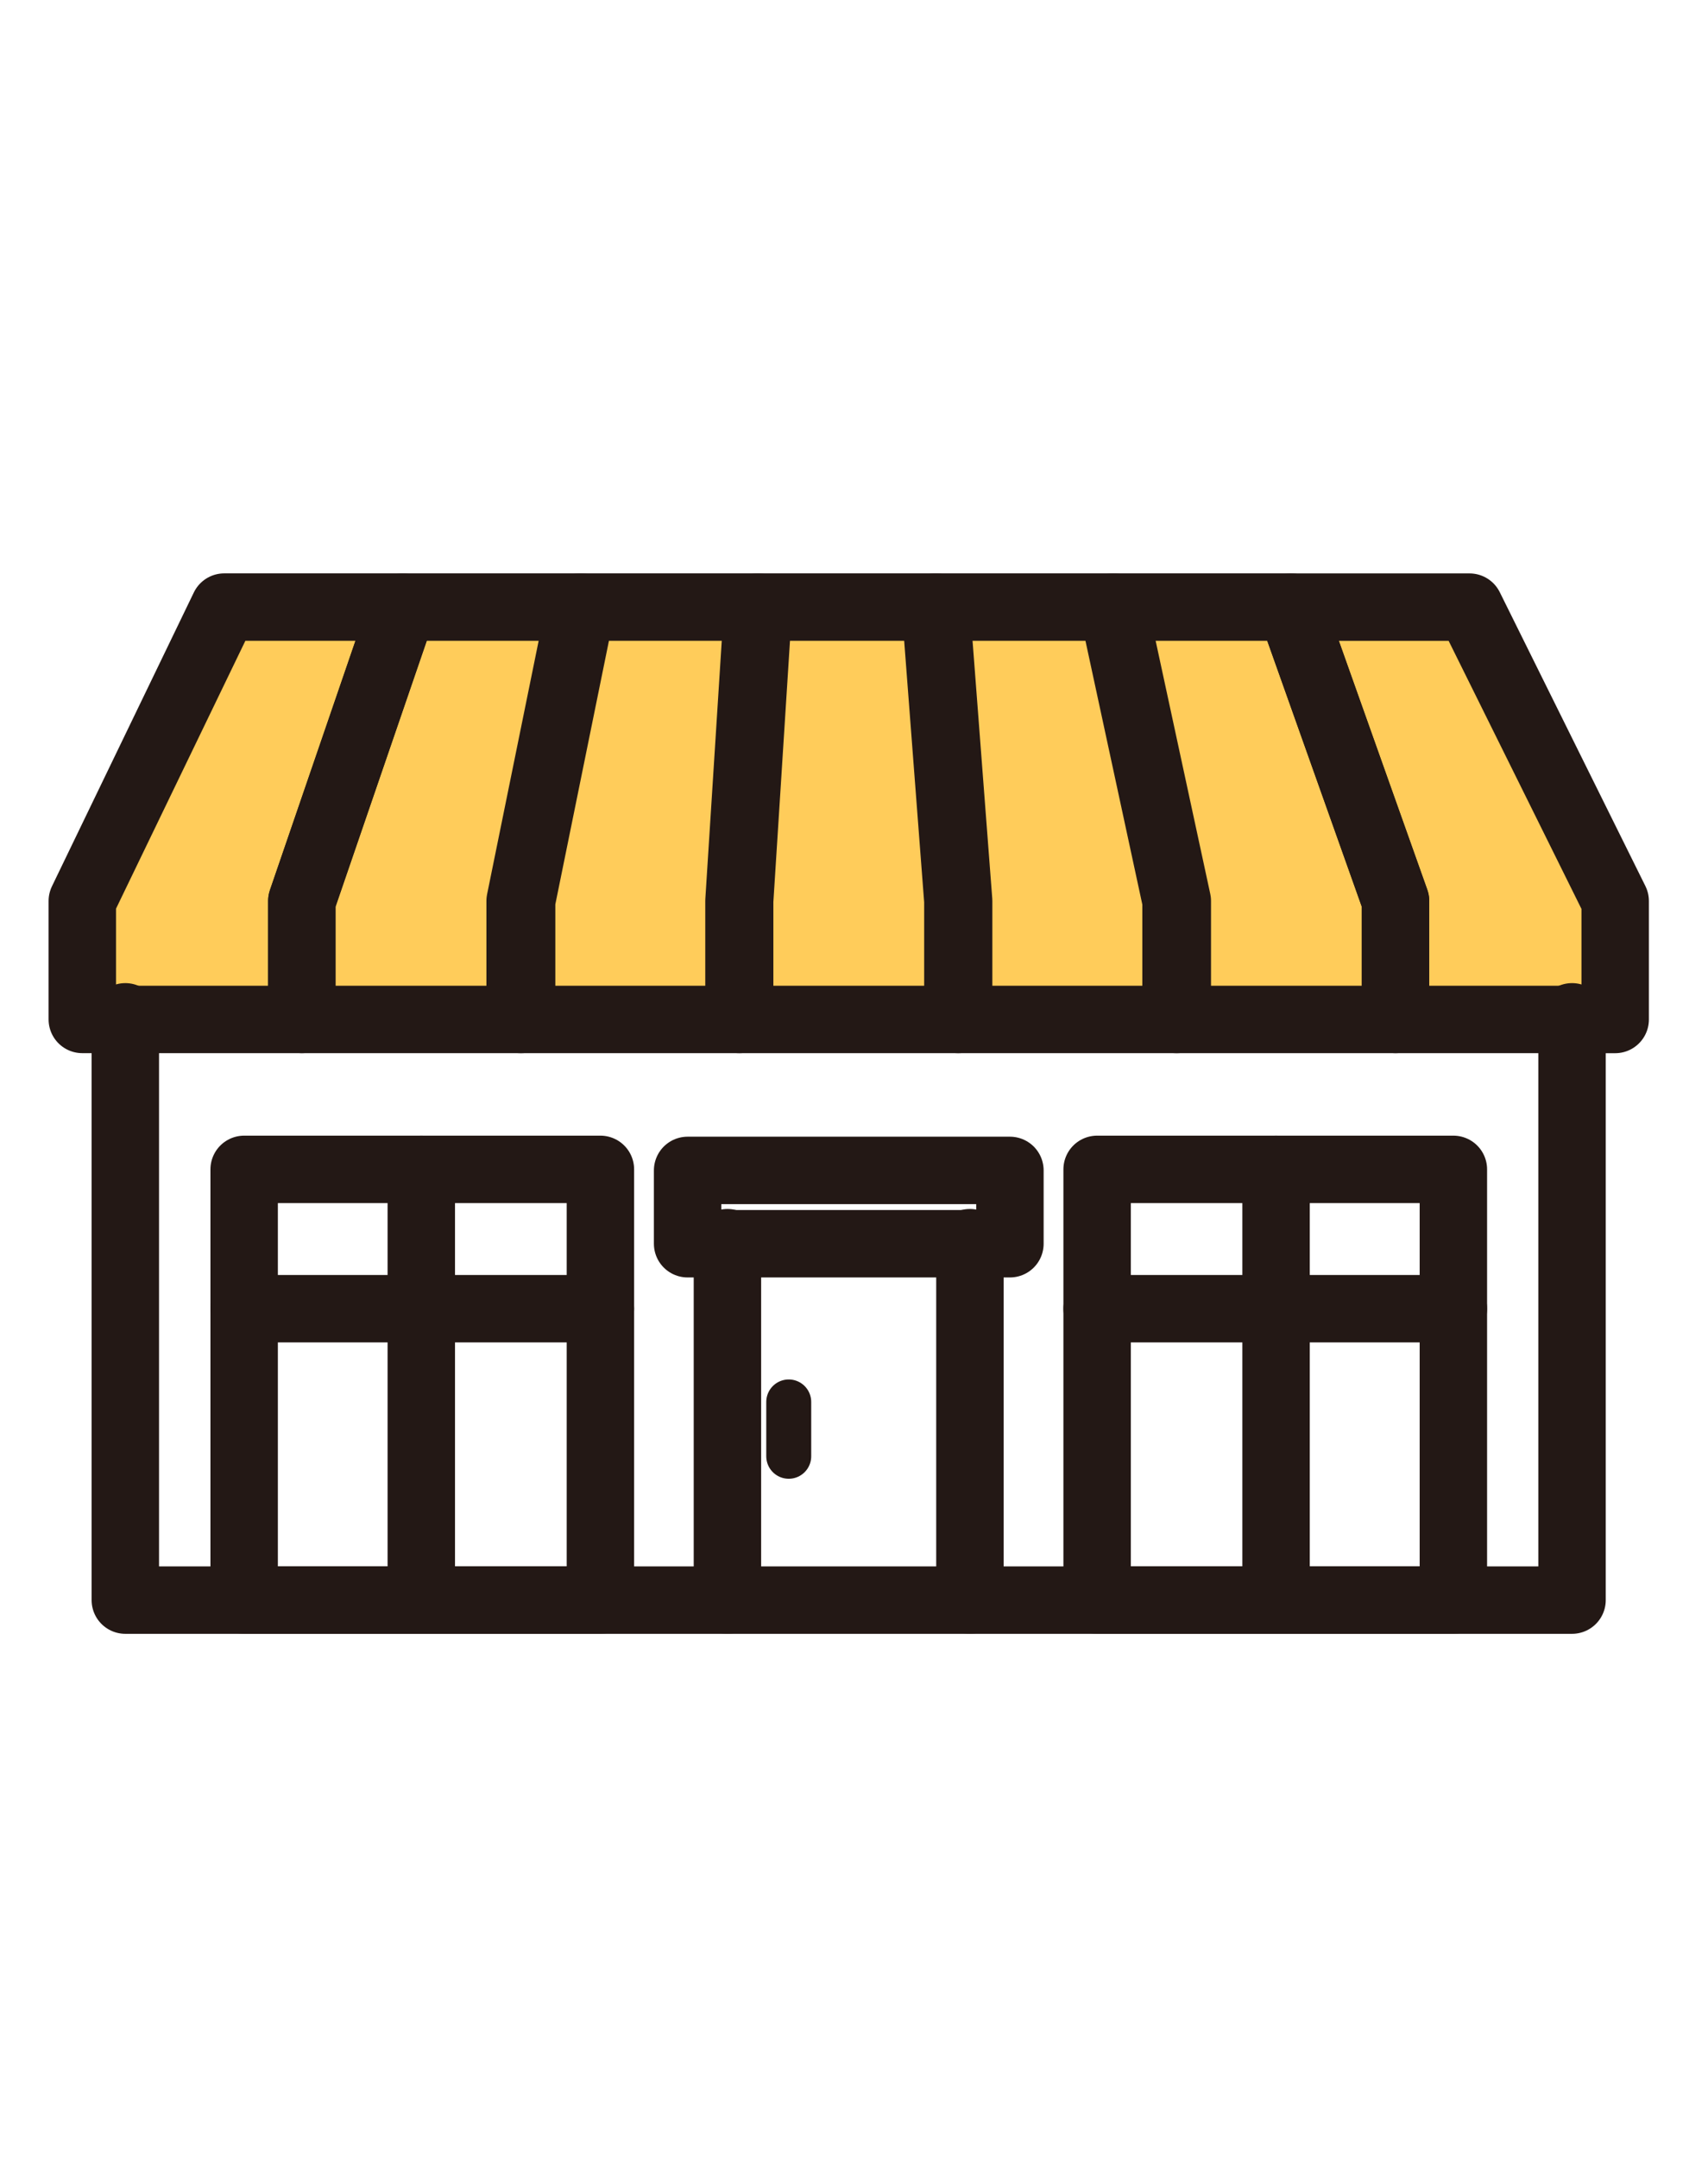<svg xmlns="http://www.w3.org/2000/svg" xmlns:xlink="http://www.w3.org/1999/xlink" width="38" height="48" viewBox="0 0 38 48">
  <defs>
    <clipPath id="clip-path">
      <rect id="長方形_7213" data-name="長方形 7213" width="38" height="48" transform="translate(-11248 1093)" fill="#fff" stroke="#707070" stroke-width="1"/>
    </clipPath>
  </defs>
  <g id="マスクグループ_2934" data-name="マスクグループ 2934" transform="translate(11248 -1093)" clip-path="url(#clip-path)">
    <g id="グループ_3387" data-name="グループ 3387" transform="translate(-12512.591 -13624.68)">
      <path id="パス_18839" data-name="パス 18839" d="M15761.189,1688.185h28.028l3.591,6.756v2.274h-34.436v-2.274Z" transform="translate(-14492 13043)" fill="#ffcc5a"/>
      <g id="グループ_3244" data-name="グループ 3244" transform="translate(1266.422 14731.185)">
        <path id="パス_18807" data-name="パス 18807" d="M64.427,379.32v12.974H32.24V379.32" transform="translate(-31.283 -370.207)" fill="none" stroke="#231815" stroke-linecap="round" stroke-linejoin="round" stroke-width="1.5"/>
        <line id="線_634" data-name="線 634" y1="7.95" transform="translate(14.353 14.137)" fill="none" stroke="#231815" stroke-linecap="round" stroke-linejoin="round" stroke-width="1.5"/>
        <line id="線_635" data-name="線 635" y2="7.95" transform="translate(19.748 14.137)" fill="none" stroke="#231815" stroke-linecap="round" stroke-linejoin="round" stroke-width="1.5"/>
        <rect id="長方形_6984" data-name="長方形 6984" width="7.171" height="1.631" transform="translate(13.467 12.529)" fill="none" stroke="#231815" stroke-linecap="round" stroke-linejoin="round" stroke-width="1.5"/>
        <line id="線_636" data-name="線 636" y2="1.209" transform="translate(15.717 17.679)" fill="none" stroke="#231815" stroke-linecap="round" stroke-linejoin="round" stroke-width="1"/>
        <rect id="長方形_6985" data-name="長方形 6985" width="7.926" height="9.582" transform="translate(22.578 12.506)" fill="none" stroke="#231815" stroke-linecap="round" stroke-linejoin="round" stroke-width="1.5"/>
        <line id="線_637" data-name="線 637" x2="7.926" transform="translate(22.578 15.605)" fill="none" stroke="#231815" stroke-linecap="round" stroke-linejoin="round" stroke-width="1.5"/>
        <line id="線_638" data-name="線 638" y2="9.582" transform="translate(26.559 12.506)" fill="none" stroke="#231815" stroke-linecap="round" stroke-linejoin="round" stroke-width="1.5"/>
        <rect id="長方形_6986" data-name="長方形 6986" width="7.926" height="9.582" transform="translate(3.601 12.506)" fill="none" stroke="#231815" stroke-linecap="round" stroke-linejoin="round" stroke-width="1.5"/>
        <line id="線_639" data-name="線 639" x2="7.926" transform="translate(3.601 15.605)" fill="none" stroke="#231815" stroke-linecap="round" stroke-linejoin="round" stroke-width="1.5"/>
        <line id="線_640" data-name="線 640" y2="9.582" transform="translate(7.542 12.506)" fill="none" stroke="#231815" stroke-linecap="round" stroke-linejoin="round" stroke-width="1.5"/>
        <path id="パス_18808" data-name="パス 18808" d="M29.16,358.971v-2.635h0l3.157-6.537h3.971l-2.243,6.537h0v2.635Z" transform="translate(-29.16 -349.8)" fill="none" stroke="#231815" stroke-linecap="round" stroke-linejoin="round" stroke-width="1.5"/>
        <path id="パス_18809" data-name="パス 18809" d="M44.88,358.971v-2.635h0l2.243-6.537H51.1l-1.33,6.537h0v2.635Z" transform="translate(-39.996 -349.8)" fill="none" stroke="#231815" stroke-linecap="round" stroke-linejoin="round" stroke-width="1.5"/>
        <path id="パス_18810" data-name="パス 18810" d="M60.61,358.971v-2.635h0l1.33-6.537H65.91l-.416,6.537h0v2.635Z" transform="translate(-50.869 -349.8)" fill="none" stroke="#231815" stroke-linecap="round" stroke-linejoin="round" stroke-width="1.5"/>
        <path id="パス_18811" data-name="パス 18811" d="M76.33,358.971v-2.635h0l.416-6.537h3.971l.5,6.537h0v2.635Z" transform="translate(-61.72 -349.8)" fill="none" stroke="#231815" stroke-linecap="round" stroke-linejoin="round" stroke-width="1.5"/>
        <path id="パス_18812" data-name="パス 18812" d="M90.947,358.971v-2.635h0l-.5-6.537h3.971l1.411,6.537h0v2.635Z" transform="translate(-71.467 -349.8)" fill="none" stroke="#231815" stroke-linecap="round" stroke-linejoin="round" stroke-width="1.5"/>
        <path id="パス_18813" data-name="パス 18813" d="M104.641,358.971v-2.635h0l-1.41-6.537H107.2l2.324,6.537v2.635Z" transform="translate(-80.307 -349.8)" fill="none" stroke="#231815" stroke-linecap="round" stroke-linejoin="round" stroke-width="1.5"/>
        <path id="パス_18814" data-name="パス 18814" d="M118.334,358.971v-2.635h0L116.01,349.8h3.971l3.24,6.537v2.635Z" transform="translate(-89.117 -349.8)" fill="none" stroke="#231815" stroke-linecap="round" stroke-linejoin="round" stroke-width="1.5"/>
      </g>
    </g>
  </g>
</svg>

